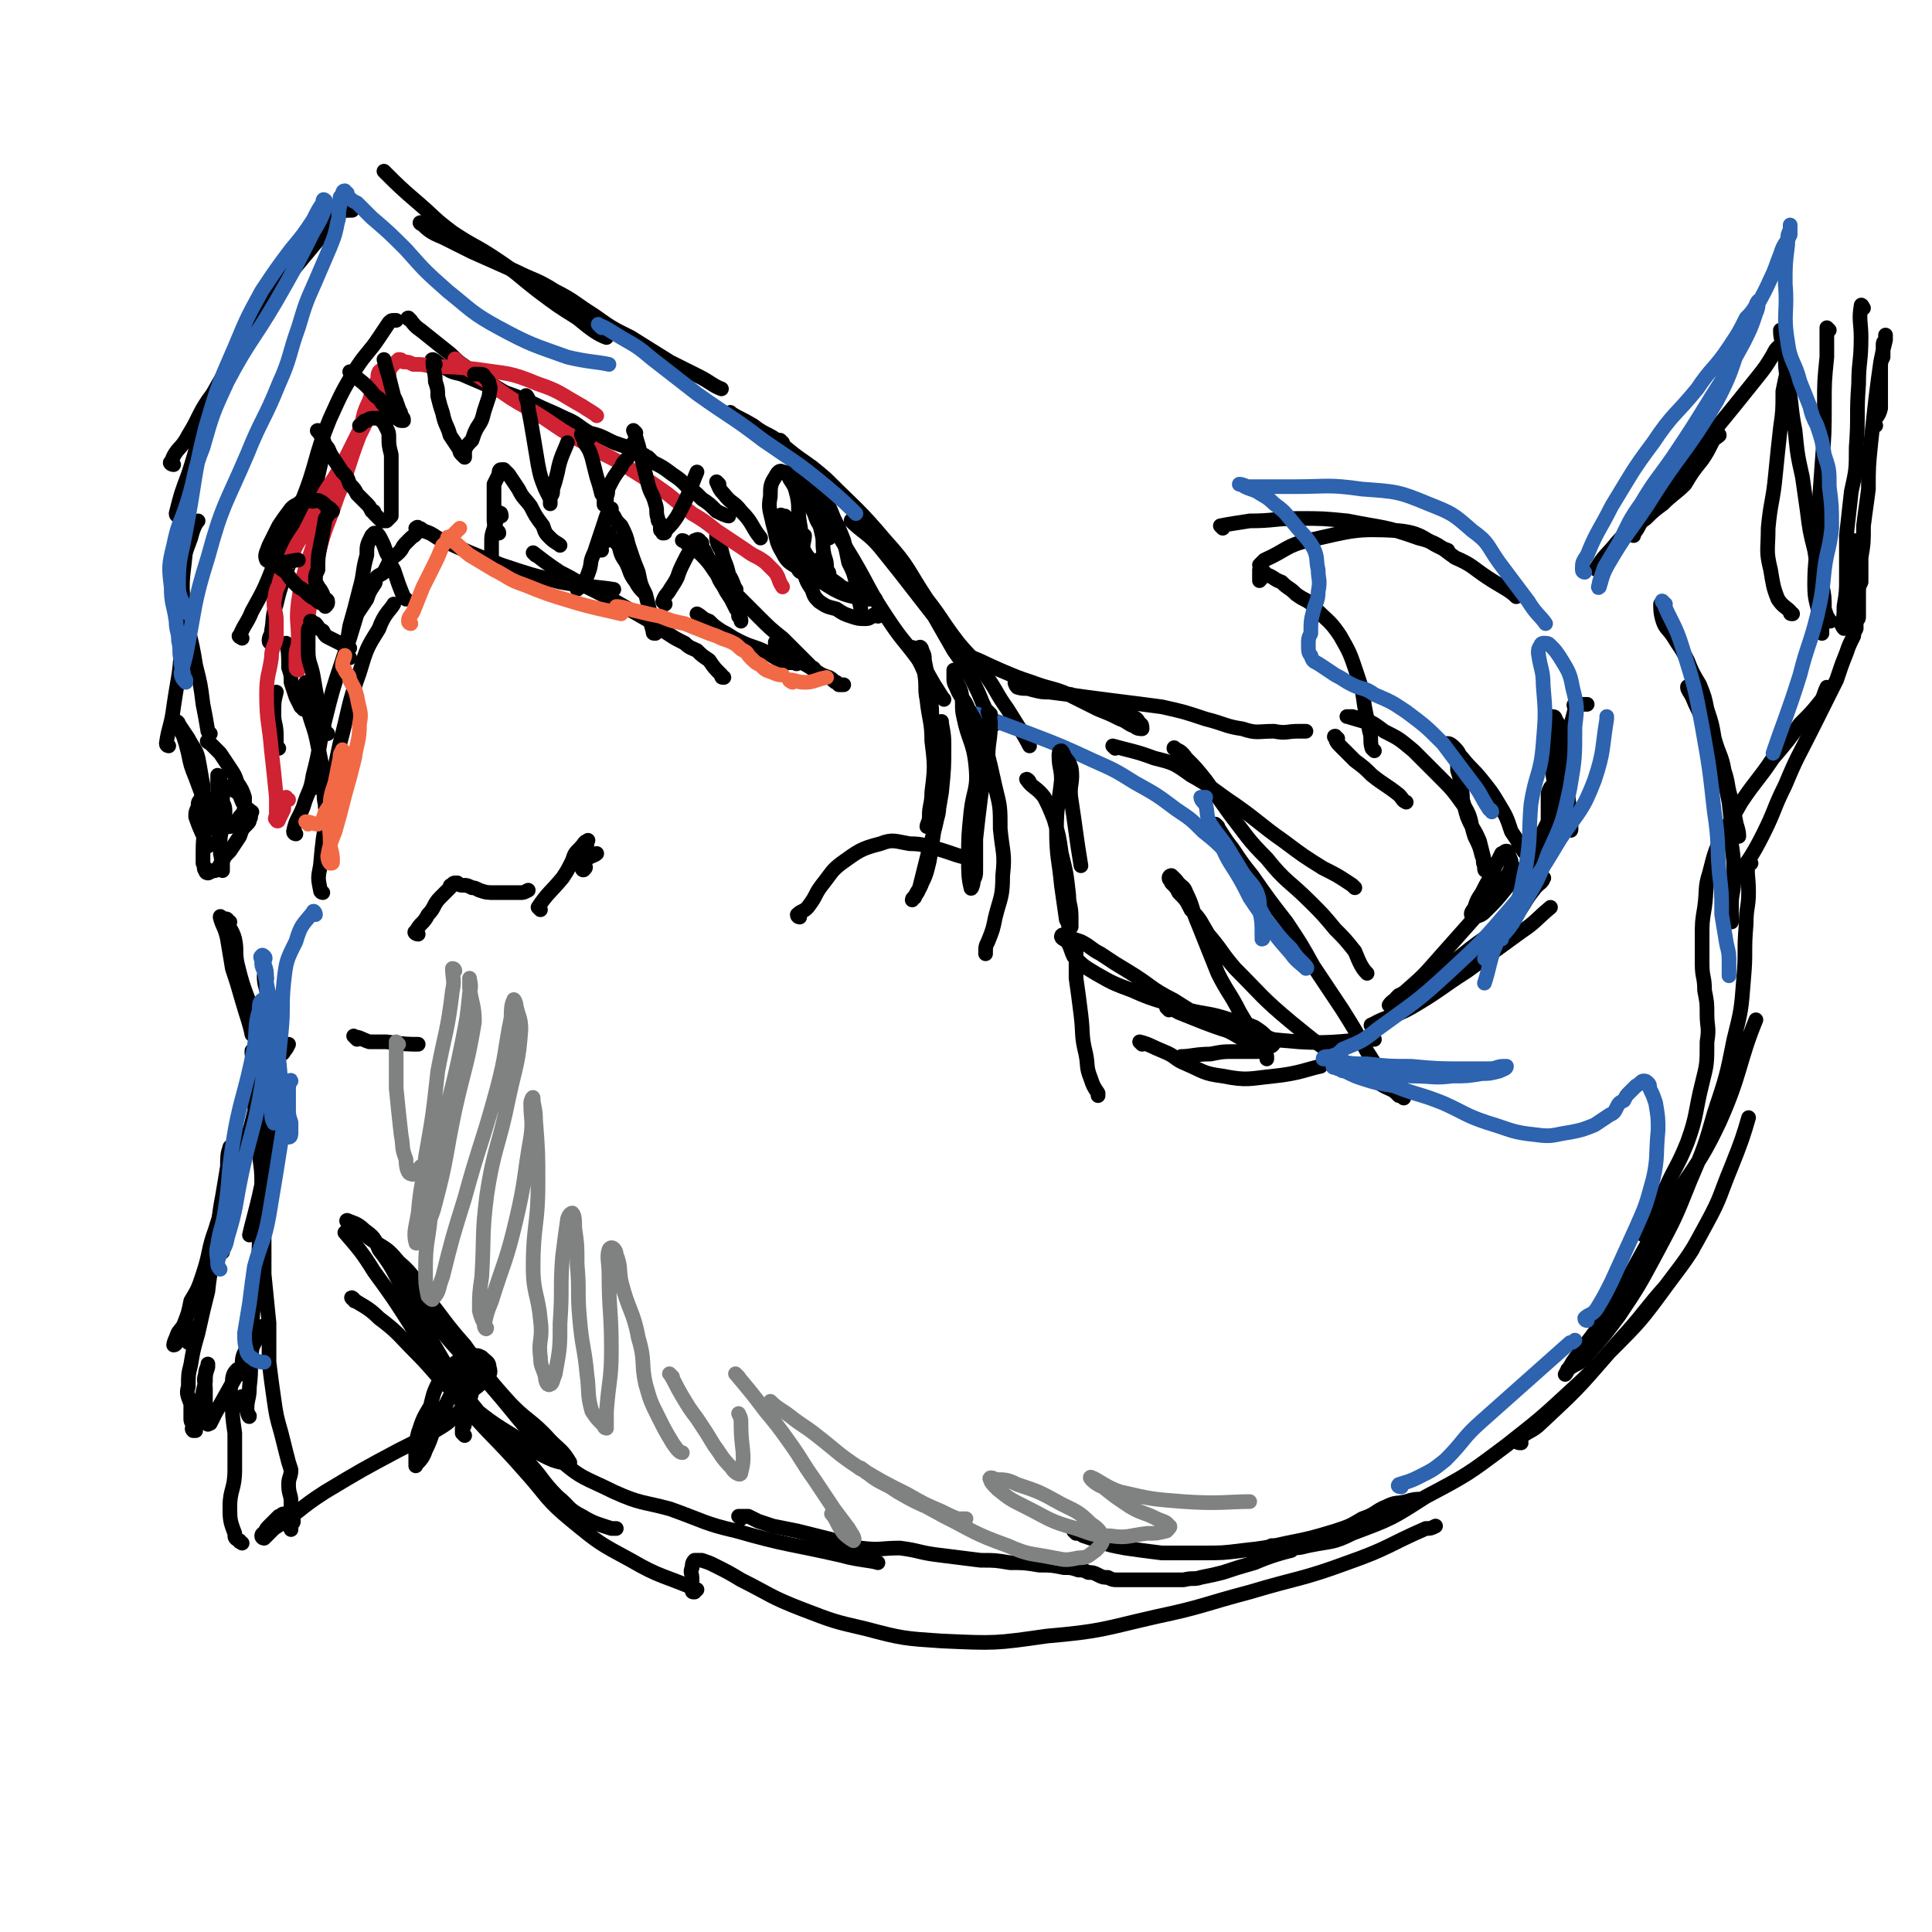 <svg viewBox='0 0 790 790' version='1.1' xmlns='http://www.w3.org/2000/svg' xmlns:xlink='http://www.w3.org/1999/xlink'><g fill='none' stroke='rgb(0,0,0)' stroke-width='6' stroke-linecap='round' stroke-linejoin='round'><path d='M124,290c0,-1 -1,-1 -1,-1 -1,-2 -1,-2 -2,-4 -1,-3 -1,-3 -2,-6 0,-3 0,-3 -1,-6 0,-5 0,-7 -1,-10 '/><path d='M114,306c0,0 -1,0 -1,-1 0,-2 0,-2 0,-4 0,-5 -1,-5 -1,-9 0,-5 0,-5 1,-9 0,0 0,0 0,0 '/><path d='M111,263c0,0 -1,0 -1,-1 0,-2 1,-2 1,-4 1,-5 0,-5 2,-11 2,-9 3,-9 6,-19 4,-11 5,-11 8,-22 3,-10 3,-12 5,-20 '/><path d='M99,261c0,0 -2,-1 -1,-1 2,-5 3,-5 5,-10 5,-9 5,-9 9,-19 6,-12 6,-12 11,-25 7,-17 5,-18 12,-35 5,-11 5,-11 11,-21 4,-6 5,-6 9,-12 2,-3 2,-3 4,-6 1,-1 1,-1 2,-1 0,0 1,0 1,0 '/><path d='M168,131c0,0 -2,-1 -1,-1 2,2 2,3 5,5 5,4 5,4 10,8 4,3 4,4 7,6 10,7 10,7 20,13 6,4 9,5 12,6 '/><path d='M178,148c-1,0 -2,-1 -1,-1 2,1 2,2 6,4 3,2 4,1 8,3 7,3 7,3 14,6 6,2 6,2 13,5 6,3 7,3 13,6 5,2 5,3 10,6 4,1 4,1 8,3 2,1 2,1 5,2 3,1 3,1 6,2 1,1 1,1 3,2 1,0 1,1 2,1 1,1 1,1 2,2 4,2 4,2 8,5 3,2 3,2 6,5 3,2 3,2 6,5 3,2 3,2 6,5 2,1 4,2 5,2 '/><path d='M294,198c0,0 -1,-1 -1,-1 1,2 1,3 3,5 3,4 4,3 7,7 5,5 4,6 8,11 '/><path d='M86,300c0,0 0,0 -1,-1 -1,-6 -1,-6 -2,-11 -1,-8 -1,-8 -3,-16 -2,-13 -3,-12 -5,-25 -1,-11 0,-11 1,-23 0,-1 0,-1 0,-2 '/><path d='M69,305c0,0 -1,0 -1,-1 1,-7 2,-7 3,-15 2,-14 3,-14 3,-28 1,-12 -1,-13 0,-25 1,-8 1,-8 4,-16 1,-4 2,-6 3,-7 '/><path d='M73,211c0,0 -1,0 -1,-1 2,-8 2,-8 5,-16 4,-12 3,-12 8,-24 6,-14 6,-14 13,-28 4,-9 4,-9 9,-18 3,-5 5,-7 7,-9 '/><path d='M71,190c-1,0 -2,-1 -1,-1 2,-6 4,-5 7,-11 5,-8 4,-9 10,-17 8,-14 8,-14 17,-28 8,-12 8,-12 17,-24 5,-6 5,-6 10,-12 2,-3 2,-3 4,-6 2,-2 2,-3 4,-4 2,-1 2,-1 5,-1 0,-1 0,0 0,0 '/><path d='M158,71c0,0 -1,-1 -1,-1 6,6 7,7 14,13 7,6 6,6 14,12 9,6 9,5 18,11 9,6 8,6 17,13 8,6 8,6 16,11 6,5 9,7 12,8 '/><path d='M173,92c0,0 -2,-1 -1,-1 3,3 4,4 9,6 6,3 6,3 12,6 9,4 9,4 18,8 8,4 8,3 16,8 8,4 8,5 16,10 7,5 7,5 15,9 8,5 8,5 16,10 6,3 6,3 12,6 4,2 6,4 9,5 '/><path d='M320,181c0,0 -1,-1 -1,-1 1,1 1,2 3,5 3,4 3,4 5,9 2,4 2,4 4,8 2,4 2,5 3,8 '/><path d='M95,323c-1,-1 -2,-2 -1,-1 1,1 2,1 4,3 1,3 1,3 3,6 1,0 1,0 1,1 1,0 1,0 1,0 -1,2 0,2 -1,3 0,1 0,1 -1,2 -2,2 -2,2 -3,5 -2,3 -2,3 -4,6 -2,2 -2,2 -3,4 -1,1 -1,2 -2,3 0,0 0,0 -1,1 -1,0 0,0 -1,0 -1,1 -1,0 -1,0 -1,0 0,1 -1,1 0,0 -1,0 -1,-1 -1,-1 0,-1 -1,-3 0,-2 0,-2 0,-5 0,-7 1,-7 0,-13 0,-7 0,-7 0,-14 -1,-5 -1,-6 -2,-11 -1,-4 -2,-4 -4,-8 -2,-3 -2,-3 -4,-6 0,-1 -1,-1 -1,-1 0,0 1,1 1,2 1,2 1,2 2,4 1,3 1,3 2,7 1,5 1,5 3,10 4,11 6,15 9,22 '/><path d='M359,252c-1,0 -1,-1 -1,-1 -2,1 -2,2 -4,2 -3,0 -3,0 -6,-1 -3,-1 -3,-1 -6,-3 -4,-1 -4,-1 -7,-3 -2,-2 -2,-2 -3,-5 -2,-3 -2,-3 -3,-6 -1,-4 -1,-4 -1,-8 0,-4 1,-6 1,-8 '/><path d='M333,192c-1,0 -2,-1 -1,-1 0,2 1,2 2,5 2,3 2,3 3,7 2,4 2,4 4,9 2,4 2,4 4,9 1,4 1,4 2,9 2,4 2,4 3,8 1,6 1,6 2,11 '/><path d='M294,220c0,0 -1,-1 -1,-1 0,2 0,3 2,6 1,5 2,5 3,10 2,3 2,5 3,6 '/><path d='M126,280c0,0 -1,-1 -1,-1 -1,2 -1,3 0,7 0,4 1,4 2,8 2,6 2,6 3,11 1,5 1,5 2,10 0,4 0,4 0,7 1,3 0,3 1,7 0,0 0,0 0,1 '/><path d='M129,322c-1,0 -1,-1 -1,-1 '/><path d='M132,365c0,0 -1,0 -1,-1 -1,-5 -1,-5 0,-10 1,-11 1,-11 3,-22 2,-14 2,-14 5,-28 4,-15 3,-15 8,-29 3,-10 3,-10 8,-18 2,-6 5,-8 6,-10 '/><path d='M121,341c0,0 -1,0 -1,-1 1,-5 2,-5 4,-10 2,-7 3,-6 4,-13 3,-11 2,-11 5,-23 3,-12 3,-12 7,-24 3,-9 3,-9 6,-19 2,-3 2,-3 4,-6 1,-3 1,-3 3,-6 1,-1 0,-2 1,-3 1,-1 2,-1 3,-2 1,-2 1,-2 2,-4 2,-3 2,-2 4,-4 2,-2 1,-2 3,-4 1,-1 1,-1 2,-2 1,-1 2,-1 2,-2 1,-1 1,-1 1,-1 0,-1 1,-1 0,-1 0,-1 -1,0 -1,0 0,0 1,0 1,0 1,0 1,0 2,1 3,1 3,1 6,3 13,6 13,6 26,11 12,4 12,4 24,7 11,2 16,2 22,3 '/><path d='M219,227c0,0 -1,-1 -1,-1 4,3 5,4 11,8 4,2 4,2 9,5 6,3 6,3 12,6 7,4 7,4 14,8 5,3 4,3 9,6 3,2 3,2 7,4 2,2 3,2 5,3 2,2 2,2 5,4 2,3 2,3 5,6 0,1 0,1 1,1 '/><path d='M171,382c-1,0 -2,-1 -1,-1 2,-4 3,-3 5,-7 3,-3 2,-4 5,-7 2,-2 2,-2 4,-4 0,-1 0,-1 1,-1 0,-1 1,-1 1,-1 1,0 1,0 1,0 1,1 1,1 3,1 1,0 1,0 3,1 1,0 1,0 3,1 3,1 3,1 7,1 5,0 5,0 10,0 1,0 1,0 3,-1 '/><path d='M221,372c0,0 -1,-1 -1,-1 4,-6 5,-6 10,-12 2,-3 2,-3 4,-7 1,-3 1,-3 3,-5 2,-2 2,-3 3,-3 1,-1 0,0 0,1 0,1 0,1 -1,3 0,3 0,3 0,5 0,1 1,2 0,2 0,1 -1,1 -1,0 0,-1 0,-2 1,-3 2,-2 4,-2 5,-3 '/><path d='M91,376c0,0 -1,-2 -1,-1 1,4 2,4 3,9 1,6 1,6 2,12 2,6 2,6 4,13 2,7 3,9 4,14 '/><path d='M94,377c-1,0 -2,-2 -1,-1 0,3 2,4 3,8 1,5 0,5 1,10 2,8 2,8 5,16 2,5 3,5 6,10 2,4 2,4 4,7 2,1 1,2 3,3 0,1 1,1 1,0 1,-1 1,-1 2,-3 0,0 0,0 0,0 '/><path d='M109,400c0,0 -1,-2 -1,-1 0,4 1,5 2,10 0,6 0,6 0,12 0,12 -1,12 -1,23 0,10 2,10 1,20 -2,21 -6,32 -8,41 '/><path d='M107,422c0,0 -1,-1 -1,-1 0,2 1,3 1,6 0,7 0,7 -1,15 -1,9 -1,9 -3,17 -2,9 -3,9 -5,18 -2,11 -2,11 -4,22 -1,5 -1,5 -2,10 -1,2 -2,2 -2,3 0,0 1,0 1,0 '/><path d='M105,452c0,-1 0,-2 -1,-1 0,2 1,3 0,6 -2,7 -3,6 -6,13 -2,7 -1,8 -4,15 -3,9 -3,8 -6,18 -3,8 -2,9 -5,18 -2,6 -2,6 -5,11 -1,5 -1,5 -3,10 -2,3 -2,2 -3,5 -1,2 -1,3 -1,3 1,0 1,-1 2,-2 1,-1 1,-1 2,-2 1,-1 1,-1 2,-2 1,0 1,-1 1,-1 0,2 -1,3 -1,5 0,1 0,1 0,1 '/><path d='M95,470c0,0 -1,-1 -1,-1 -1,3 -1,4 -1,8 -1,6 -1,6 -2,12 -2,10 -1,10 -3,19 -1,10 -2,10 -3,20 -2,8 -2,8 -4,17 -2,7 -2,7 -3,13 -1,4 -1,4 -1,9 -1,3 0,4 1,7 0,3 0,3 1,5 1,1 2,1 2,1 -1,0 -1,-1 -2,-1 0,-1 0,-1 0,-2 0,0 0,0 -1,-1 0,0 0,0 0,0 0,0 0,1 0,1 0,2 0,2 0,3 0,1 0,1 1,3 0,1 -1,1 0,2 0,0 0,0 1,0 0,-2 0,-2 0,-4 1,-4 1,-3 2,-7 1,-5 1,-5 2,-9 0,-3 0,-3 1,-6 0,-1 0,-2 0,-1 0,1 -1,2 -1,4 -1,3 0,3 0,6 0,3 0,3 0,6 0,2 0,2 0,3 0,2 0,2 0,3 0,1 0,2 1,2 0,1 0,0 1,0 1,-2 1,-2 2,-4 10,-18 15,-26 19,-35 2,-3 -4,4 -7,10 -2,4 0,6 -2,9 0,0 0,-2 -1,-2 -1,1 -2,2 -2,5 -1,3 -1,4 0,8 0,6 0,6 1,13 0,8 0,8 0,15 0,8 -2,8 -2,15 0,5 0,6 2,11 0,2 0,2 2,3 0,1 0,0 1,1 '/><path d='M107,471c0,0 -1,-2 -1,-1 0,5 1,6 1,13 0,11 0,11 -1,22 0,13 -1,13 -2,25 -1,11 -1,11 -1,22 -1,7 0,7 -1,15 0,5 -1,5 -1,9 0,2 1,4 1,3 -1,-1 -2,-6 -3,-8 '/><path d='M104,431c-1,-1 -1,-2 -1,-1 0,1 0,2 1,5 1,6 0,6 1,12 1,11 1,11 2,23 1,12 1,12 1,25 0,13 0,13 0,26 1,10 1,10 2,20 0,8 0,8 0,16 1,8 1,8 2,15 1,7 1,7 3,14 1,4 1,4 2,8 1,4 1,4 2,7 0,3 -1,3 -1,6 0,4 1,4 1,7 0,3 0,3 0,6 0,1 -1,1 -1,3 0,1 0,1 1,2 0,0 0,1 0,0 0,0 0,0 0,-1 0,-1 1,-1 1,-2 0,-1 -1,-1 -1,-2 -1,0 0,-1 -1,-1 -1,0 -1,0 -2,0 -1,0 -1,1 -2,1 -1,1 -1,1 -2,2 -1,1 -1,1 -2,2 -1,1 -1,1 -2,3 -1,0 -1,1 -1,1 0,1 1,1 1,1 2,-2 2,-2 4,-4 11,-7 10,-8 21,-15 15,-9 15,-9 30,-17 8,-4 8,-4 15,-8 5,-3 5,-3 9,-7 3,-3 2,-4 4,-7 3,-4 4,-3 7,-7 2,-2 3,-2 2,-5 0,-2 -1,-2 -3,-4 -2,-1 -2,-1 -5,0 -2,0 -2,0 -4,1 -3,2 -3,2 -5,5 -2,2 -2,2 -4,5 -2,4 -2,5 -3,9 -3,5 -3,5 -5,11 -1,4 -1,4 -1,8 0,2 0,2 0,4 0,1 0,2 0,1 2,-2 3,-3 4,-6 3,-6 2,-6 5,-12 4,-8 4,-8 8,-16 2,-4 2,-4 4,-8 1,-1 1,-2 1,-2 1,2 0,3 0,6 1,4 1,4 1,8 -1,4 -1,4 -2,8 0,2 0,2 -1,4 0,2 0,2 -1,3 0,1 0,1 0,2 1,1 1,1 1,1 '/><path d='M145,532c0,-1 -2,-2 -1,-1 4,3 6,3 11,8 8,6 8,7 15,14 9,9 8,10 18,18 12,10 12,10 25,18 6,4 6,5 13,8 3,1 3,1 6,1 0,0 1,0 1,0 -3,-5 -4,-5 -8,-9 -8,-9 -10,-8 -18,-17 -9,-10 -9,-11 -17,-22 -8,-9 -8,-10 -16,-20 -5,-7 -4,-8 -11,-14 -5,-6 -5,-5 -11,-9 -4,-3 -4,-3 -8,-5 -1,-1 -3,-3 -2,-3 2,1 4,1 7,4 4,3 4,3 6,8 7,9 6,10 12,20 7,13 7,13 14,25 7,12 7,12 16,23 8,10 9,9 18,18 7,7 6,8 13,15 5,4 4,5 10,8 5,3 6,3 12,5 1,0 1,0 2,0 '/><path d='M142,505c0,0 -1,-1 -1,-1 6,7 7,8 12,16 8,11 8,11 15,22 9,15 8,16 19,29 13,16 14,15 28,31 9,10 8,11 19,20 11,9 11,9 24,16 12,7 13,6 27,12 0,0 0,0 0,0 '/><path d='M165,519c-1,0 -2,-2 -1,-1 0,1 0,2 1,5 6,9 6,9 13,18 11,14 12,13 23,26 13,15 12,16 27,29 10,9 11,8 23,14 11,5 12,4 23,7 14,5 14,6 27,9 21,6 21,5 43,10 7,2 12,2 15,3 '/><path d='M329,202c0,0 -2,-1 -1,-1 4,5 6,5 10,11 6,8 6,9 11,17 7,12 6,12 14,24 6,9 6,8 12,16 4,5 4,6 7,11 2,3 3,5 4,6 '/><path d='M300,170c-1,-1 -2,-2 -1,-1 3,2 4,2 9,5 5,4 6,3 11,7 9,8 10,7 19,15 12,12 13,12 24,25 10,11 9,12 17,24 7,9 6,9 13,18 5,6 6,6 11,13 5,7 4,7 9,14 5,8 7,11 9,15 '/><path d='M349,214c0,0 -1,-2 -1,-1 5,5 7,5 12,11 4,5 4,5 8,10 7,9 7,9 14,18 4,7 4,7 8,14 5,7 5,7 9,15 2,4 2,5 4,9 2,3 3,5 4,6 '/><path d='M286,252c0,0 -1,-1 -1,-1 2,1 2,2 5,3 2,2 2,2 5,4 4,2 3,2 7,4 6,3 6,2 12,5 3,2 3,2 7,4 2,0 2,0 4,0 1,1 1,0 1,0 1,0 0,-1 0,-1 -1,-1 -1,-1 -2,-2 -1,-1 -1,-1 -3,-3 -1,-1 -1,-1 -2,-2 -1,0 -1,0 -1,0 -1,0 -1,-1 -1,0 0,0 1,0 1,1 1,1 1,1 2,2 1,1 1,0 2,1 2,2 2,2 4,3 4,2 4,2 7,4 3,2 3,2 6,3 2,1 2,2 3,2 1,1 1,1 1,1 1,0 1,0 2,0 '/><path d='M333,274c0,0 0,-1 -1,-1 -6,-6 -6,-6 -12,-12 -5,-4 -5,-4 -10,-9 -7,-7 -7,-7 -14,-14 -5,-5 -4,-6 -9,-11 -2,-2 -3,-2 -5,-4 -2,-1 -2,-2 -3,-2 '/><path d='M396,269c0,0 -1,-1 -1,-1 6,2 7,3 14,6 7,3 7,3 13,5 8,3 8,2 15,5 6,3 6,3 12,6 5,2 5,2 9,4 3,1 3,2 6,3 1,1 2,1 3,1 0,-1 0,-2 -1,-2 -1,-2 -1,-2 -3,-3 -4,-1 -4,-2 -7,-3 -5,-2 -5,-2 -10,-3 -4,-1 -4,-1 -8,-3 -6,-1 -6,-1 -12,-3 -4,-1 -4,-1 -8,-2 -1,0 -3,-1 -3,0 0,0 0,1 1,2 3,1 3,0 6,1 4,1 4,1 7,1 8,1 8,1 15,2 15,2 16,2 31,4 9,2 9,2 18,5 8,2 8,3 15,4 6,2 6,1 13,1 5,1 5,0 10,0 2,0 3,0 3,0 '/><path d='M547,302c-1,0 -2,-1 -1,-1 0,2 1,3 2,4 3,3 3,3 6,6 4,3 4,3 7,6 5,4 6,4 11,8 2,2 1,2 3,3 '/><path d='M456,306c0,0 -1,-1 -1,-1 7,2 9,2 17,5 8,2 8,2 15,7 9,5 9,6 18,12 10,7 10,8 20,15 8,6 8,6 16,11 6,3 6,3 12,7 0,0 0,0 1,1 '/><path d='M481,307c0,0 -1,-2 -1,-1 2,1 3,1 5,4 4,4 4,4 8,9 5,7 5,7 10,14 7,9 7,10 15,18 8,10 9,9 18,18 5,5 5,5 10,11 4,4 4,4 8,9 2,5 3,7 5,9 '/><path d='M498,338c0,0 -1,-1 -1,-1 3,4 3,5 7,10 4,6 4,6 8,11 7,10 7,10 14,19 6,9 6,9 11,18 6,9 6,9 12,18 5,8 5,8 10,17 4,6 4,7 8,13 2,2 4,4 5,5 '/><path d='M574,449c0,-1 0,-1 -1,-1 -4,-3 -4,-2 -9,-5 -7,-3 -7,-3 -13,-8 -12,-8 -12,-8 -23,-17 -12,-10 -12,-11 -23,-22 -6,-7 -5,-7 -11,-14 -3,-5 -3,-6 -7,-10 -2,-4 -2,-4 -5,-7 -1,-2 -1,-2 -3,-4 0,-1 -1,-1 -1,-2 0,-1 1,-1 1,-1 1,1 1,1 2,2 2,3 3,2 4,5 3,6 2,6 5,13 4,10 4,10 8,20 4,8 5,8 9,16 3,5 3,5 6,10 2,4 2,4 5,8 0,0 0,0 0,1 '/><path d='M517,425c0,-1 -1,-2 -1,-1 -2,0 -3,2 -5,1 -4,0 -4,-1 -8,-3 -12,-6 -12,-6 -23,-13 -10,-5 -9,-6 -19,-12 -5,-3 -5,-3 -11,-7 -4,-2 -4,-3 -8,-5 -3,-1 -3,-1 -6,-2 -1,-1 -2,-1 -2,0 0,1 2,1 3,3 1,2 1,3 2,5 4,4 4,4 9,7 7,4 7,4 15,7 11,5 12,4 23,8 8,2 8,1 17,4 5,1 5,1 10,3 3,2 3,2 5,4 2,1 3,1 3,2 0,1 -1,2 -2,2 -2,1 -2,2 -5,2 -5,0 -5,0 -9,0 -5,0 -5,0 -10,1 -6,0 -8,1 -12,1 '/><path d='M441,386c0,0 -1,-1 -1,-1 0,6 0,7 0,15 1,7 1,7 2,15 1,8 0,8 2,16 1,5 0,5 2,10 1,3 1,3 3,6 0,0 0,0 0,1 '/><path d='M146,425c-1,-1 -2,-2 -1,-1 2,0 3,1 6,2 4,0 4,0 7,0 7,1 10,1 13,1 '/><path d='M327,375c0,0 -1,0 -1,-1 2,-2 3,-1 5,-4 3,-4 2,-4 5,-8 4,-5 4,-6 8,-9 7,-5 8,-6 16,-8 5,-2 6,-1 12,0 6,0 6,1 11,2 7,2 8,3 14,4 '/><path d='M303,621c0,0 -1,-1 -1,-1 1,0 2,0 4,0 2,1 2,1 4,2 3,1 3,1 6,2 5,1 5,1 10,2 8,2 8,2 16,4 5,2 5,2 10,3 8,1 8,0 16,0 8,1 8,2 17,3 8,1 8,1 16,2 6,0 6,0 12,1 6,0 6,0 12,1 5,0 5,0 10,1 3,0 3,0 6,1 2,0 2,0 4,1 2,0 2,0 4,1 2,1 2,1 4,1 2,1 2,1 4,1 3,0 3,0 5,0 3,0 3,0 6,0 4,0 4,0 8,0 4,0 4,0 8,0 4,-1 4,0 7,-1 5,-1 5,-1 9,-2 6,-2 6,-2 13,-4 7,-3 11,-4 15,-5 '/><path d='M440,627c0,0 -1,-1 -1,-1 1,0 2,1 4,2 3,1 3,1 6,2 5,2 6,2 11,3 7,1 7,1 15,2 8,0 8,0 17,0 8,0 8,0 16,-1 9,-1 9,-1 18,-3 10,-2 10,-2 20,-5 6,-2 6,-2 11,-5 6,-2 5,-3 10,-5 4,-2 4,-1 8,-2 3,-1 4,-1 6,-1 '/><path d='M284,651c-1,0 -1,0 -1,-1 -1,-2 0,-2 0,-4 0,-3 -1,-3 0,-5 0,-1 0,-2 1,-3 1,0 2,0 3,0 3,1 3,1 5,2 6,3 6,3 11,6 12,6 12,7 25,12 13,5 13,5 26,8 15,4 16,4 31,5 22,1 22,1 43,-2 23,-2 23,-3 45,-8 19,-4 19,-5 38,-10 20,-6 21,-5 40,-12 17,-6 16,-7 32,-14 2,0 2,0 4,-1 '/><path d='M521,633c0,0 -1,-1 -1,-1 2,0 3,1 6,1 5,0 5,0 9,-1 10,-2 10,-1 18,-5 16,-6 16,-6 30,-15 17,-9 17,-9 33,-21 14,-11 14,-11 27,-23 12,-11 11,-11 22,-23 8,-9 8,-10 16,-19 6,-8 7,-9 11,-15 '/><path d='M622,590c-1,0 -2,0 -1,-1 3,-4 5,-3 9,-7 15,-14 15,-14 28,-29 13,-13 13,-13 24,-28 9,-12 9,-12 16,-25 6,-11 5,-11 10,-23 4,-10 5,-13 7,-20 '/><path d='M467,427c0,0 -1,-1 -1,-1 4,1 5,2 10,4 5,2 4,3 9,5 7,3 7,4 15,5 10,2 11,1 21,0 10,-1 14,-3 19,-4 '/><path d='M478,413c0,0 -1,-1 -1,-1 2,0 3,1 5,2 5,2 5,2 10,4 8,3 8,3 16,5 11,2 11,2 23,3 15,1 21,-1 31,-1 '/><path d='M562,420c-1,0 -2,-1 -1,-1 7,-4 9,-3 16,-7 12,-7 12,-8 23,-15 11,-8 11,-8 22,-16 6,-4 6,-5 12,-10 0,0 0,0 0,0 '/><path d='M584,403c-1,0 -1,-1 -1,-1 -2,1 -2,1 -4,2 -2,1 -2,1 -4,2 -2,1 -3,1 -4,2 0,0 1,-1 1,-1 4,-2 5,-2 8,-4 11,-7 11,-7 21,-15 9,-7 10,-6 19,-14 4,-5 3,-5 7,-10 2,-3 4,-3 4,-5 1,0 -1,0 -2,1 '/><path d='M569,412c0,0 -1,-1 -1,-1 2,-3 4,-2 6,-5 8,-7 8,-7 15,-15 8,-9 8,-9 16,-18 5,-6 5,-6 9,-12 2,-3 3,-3 4,-7 0,-2 0,-2 -1,-4 0,-1 0,-2 -1,-2 -1,0 -1,1 -2,1 -1,2 -1,2 -2,4 -1,2 -1,2 -2,5 -2,3 -2,3 -4,7 -2,3 -2,3 -3,6 -1,2 -2,2 -1,4 0,0 1,1 1,0 3,-1 3,-1 5,-3 4,-4 4,-4 8,-9 5,-6 5,-5 10,-12 4,-5 4,-5 7,-11 2,-3 2,-3 2,-7 1,-3 1,-3 1,-6 -1,-2 -1,-2 -1,-3 0,-1 0,-1 0,-2 0,0 0,-1 0,-1 -1,1 -1,1 -1,1 -1,2 -1,2 -1,3 0,2 0,3 0,5 0,3 0,3 0,6 -1,2 -1,2 -2,4 -1,2 -1,2 -1,4 -1,3 -2,2 -3,5 -1,2 0,2 -1,3 -1,2 -1,2 -1,3 -1,1 -1,2 -1,1 0,-1 1,-2 2,-5 2,-3 2,-3 4,-7 3,-7 3,-7 5,-14 1,-7 1,-7 0,-13 0,-5 0,-5 -1,-9 0,-3 0,-3 0,-5 0,-3 0,-3 0,-6 1,-2 0,-2 1,-4 0,0 0,0 0,0 1,0 1,1 1,1 1,2 1,1 1,3 1,2 0,2 0,4 1,3 1,3 1,5 0,2 0,2 0,3 2,15 4,25 4,30 1,3 0,-7 -1,-15 0,-3 0,-3 0,-6 0,-5 0,-5 0,-11 0,-5 1,-5 1,-10 1,-3 1,-3 2,-7 0,-1 -1,-2 0,-2 0,-1 1,0 2,0 2,0 2,0 3,0 '/><path d='M680,248c0,0 -1,-1 -1,-1 0,2 0,4 1,7 1,3 2,3 4,6 3,5 3,4 6,10 2,5 2,5 5,10 2,5 2,5 3,10 2,6 2,6 3,12 2,7 3,7 4,13 2,6 1,6 3,12 1,5 1,5 2,10 1,3 1,4 1,5 '/><path d='M691,282c0,0 -1,-2 -1,-1 0,1 1,2 2,4 2,5 2,4 4,9 3,7 3,7 6,14 3,10 3,10 5,20 1,9 1,9 1,17 1,7 1,7 1,14 0,6 -1,6 -1,11 0,3 0,3 0,6 0,1 0,1 0,1 '/><path d='M630,349c0,0 0,-1 -1,-1 -2,0 -2,2 -4,1 -2,0 -2,-1 -3,-3 -2,-3 -2,-3 -4,-6 -2,-6 -2,-6 -5,-11 -3,-5 -3,-5 -7,-10 -4,-5 -4,-4 -8,-9 -2,-2 -1,-2 -3,-4 -1,-1 -2,-2 -3,-2 0,0 1,1 1,2 1,2 1,2 2,4 1,2 1,2 1,5 1,3 1,3 1,6 1,3 1,3 1,6 1,3 1,4 2,7 2,5 3,5 5,10 1,4 1,4 2,8 1,2 2,2 3,4 0,1 -1,1 -2,0 -1,0 -1,0 -1,-2 -1,-2 0,-2 -1,-4 -1,-4 -1,-4 -3,-8 -2,-6 -1,-7 -4,-12 -5,-7 -5,-7 -11,-13 -5,-5 -5,-5 -10,-10 -6,-5 -6,-5 -12,-8 -4,-3 -4,-3 -8,-5 -2,-1 -2,0 -5,-1 -1,0 -3,0 -2,0 3,1 7,2 10,3 '/><path d='M562,307c0,0 -1,-1 -1,-1 -1,-3 0,-4 -1,-7 -1,-5 -1,-5 -2,-10 -1,-7 -1,-7 -3,-13 -3,-9 -3,-9 -7,-16 -4,-6 -5,-6 -10,-11 -3,-4 -4,-3 -8,-6 -3,-3 -3,-2 -6,-5 -3,-1 -3,-2 -6,-3 -1,-1 -1,-1 -2,-2 -1,0 -1,0 -1,0 0,1 0,1 0,2 0,1 0,1 0,2 0,0 0,1 0,0 1,0 1,-1 1,-2 0,-1 0,-1 0,-2 0,0 0,-1 0,-1 0,-1 -1,-1 -1,-1 1,-1 1,-1 2,-2 9,-4 9,-6 18,-8 18,-4 19,-5 37,-4 11,1 11,5 20,8 '/><path d='M500,216c0,0 -1,-1 -1,-1 5,-1 6,-1 12,-2 10,0 10,-1 20,-1 10,0 10,0 20,1 15,3 15,2 29,7 8,2 8,3 15,8 7,3 7,4 13,8 6,4 9,5 12,8 '/><path d='M654,233c-1,0 -2,0 -1,-1 3,-5 4,-5 8,-10 9,-10 9,-10 19,-20 6,-8 7,-8 13,-15 4,-3 4,-3 7,-7 1,-1 1,-1 2,-2 0,0 1,-1 1,0 -1,1 -2,1 -3,3 -2,4 -2,4 -4,7 -4,5 -4,5 -7,10 -4,4 -5,4 -9,8 -4,3 -4,3 -7,6 -3,2 -2,2 -4,5 -1,1 -1,2 -1,2 0,-1 1,-2 2,-4 4,-6 4,-6 9,-11 11,-14 11,-14 22,-28 9,-11 9,-11 17,-21 4,-5 4,-5 7,-10 1,-2 1,-2 2,-3 '/><path d='M732,147c0,0 -1,-1 -1,-1 0,2 0,2 0,5 -1,4 -1,4 -2,9 0,8 0,8 -1,15 -1,9 -1,9 -2,19 -1,11 -2,11 -3,22 0,9 -1,9 1,17 1,6 1,7 3,12 2,3 3,3 5,5 0,1 0,1 1,1 '/><path d='M729,136c0,0 -1,-1 -1,-1 0,4 1,5 2,9 0,6 0,6 1,13 2,9 1,9 3,19 1,10 1,10 3,19 1,7 1,7 2,14 1,8 1,8 3,16 1,7 2,7 3,14 1,5 1,5 1,10 1,3 1,3 2,5 0,0 1,0 0,0 0,-1 -1,-2 -2,-3 '/><path d='M748,135c0,0 -1,-1 -1,-1 0,2 0,3 0,5 0,4 0,4 0,7 -1,10 -1,10 -1,19 0,12 0,12 -1,25 -1,14 -1,14 -2,28 0,11 -1,11 -1,21 0,7 1,7 2,13 0,3 0,3 0,5 1,1 1,2 1,2 0,0 0,-1 0,-2 '/><path d='M762,126c0,0 -1,-2 -1,-1 -1,6 0,7 0,13 0,10 -1,10 -1,19 -1,13 0,13 -1,26 0,9 0,9 -2,18 -1,9 -1,9 -2,18 0,9 0,9 0,17 0,6 0,6 -1,12 0,4 0,4 -1,7 0,1 1,2 1,2 1,-2 2,-3 2,-6 2,-13 1,-13 2,-26 0,-2 0,-2 0,-4 '/><path d='M767,174c0,0 -1,0 -1,-1 1,-3 2,-2 3,-6 0,-5 0,-5 0,-10 0,-3 0,-3 0,-6 0,-3 0,-3 1,-5 0,-2 0,-2 0,-5 0,-1 0,-1 1,-2 0,-1 0,-1 0,-2 0,0 0,0 0,0 0,0 0,1 0,2 -1,4 -1,4 -2,9 -1,7 -1,7 -2,15 -1,9 -1,9 -2,18 -1,10 -1,10 -1,19 -1,8 -1,7 -2,15 0,7 0,7 -1,13 0,5 0,5 0,10 -1,2 -1,2 -1,5 0,2 0,2 0,4 0,2 0,2 0,3 0,1 0,1 0,2 0,1 0,1 -1,2 0,1 0,2 0,3 -1,2 -1,2 -1,3 -2,4 -2,4 -3,7 -2,5 -2,5 -4,11 -5,10 -5,10 -10,20 -6,12 -6,11 -11,23 -5,10 -4,10 -9,20 -5,10 -7,12 -12,19 '/><path d='M748,282c0,0 0,-1 -1,-1 -1,2 -1,3 -2,5 -4,5 -4,5 -9,10 -5,7 -5,7 -11,14 -6,9 -7,9 -13,18 -4,7 -4,7 -8,14 -3,7 -3,7 -5,15 -2,6 -1,7 -2,14 -1,6 -1,6 -1,12 0,6 0,6 0,11 0,6 1,5 1,11 1,5 1,5 1,10 0,5 1,5 0,11 0,9 0,9 -2,17 -3,12 -2,13 -6,24 -4,10 -5,10 -9,19 -5,9 -6,14 -9,19 '/><path d='M716,353c-1,0 -1,-2 -1,-1 -1,5 0,6 0,13 0,6 -1,6 -1,13 -1,11 0,11 -1,22 -1,13 -1,13 -4,25 -3,15 -3,15 -8,30 -4,14 -4,14 -10,28 -6,15 -6,15 -14,30 -7,13 -7,13 -15,25 -6,8 -6,8 -13,16 -3,4 -4,3 -8,6 0,1 -1,2 -1,2 1,-2 2,-3 3,-5 7,-10 8,-10 15,-21 12,-20 11,-20 23,-40 11,-19 13,-18 22,-37 9,-20 8,-25 15,-42 '/></g>
<g fill='none' stroke='rgb(45,99,175)' stroke-width='6' stroke-linecap='round' stroke-linejoin='round'><path d='M77,251c0,-1 0,-1 -1,-1 -2,-6 -3,-6 -3,-11 0,-11 1,-11 3,-22 4,-21 3,-22 8,-42 5,-17 5,-17 12,-33 5,-12 5,-12 11,-23 6,-9 6,-9 12,-17 5,-6 5,-6 9,-12 2,-4 2,-4 4,-7 0,-1 0,-2 1,-1 0,1 0,1 0,3 -2,5 -2,5 -5,10 -7,14 -7,14 -15,28 -10,17 -11,16 -20,33 -6,13 -6,13 -10,27 -4,10 -3,11 -6,21 -3,10 -4,9 -6,19 -2,8 -2,9 -1,17 0,7 1,7 2,14 0,4 1,4 1,8 1,4 0,4 1,8 0,2 0,2 1,5 0,1 0,1 1,3 0,0 0,1 0,1 -1,-1 -2,-2 -2,-4 1,-3 1,-3 2,-7 4,-20 3,-21 9,-40 6,-22 7,-21 16,-42 6,-15 7,-14 13,-29 5,-11 4,-12 8,-23 3,-10 3,-10 7,-19 3,-7 3,-7 6,-14 2,-5 2,-5 3,-10 1,-3 0,-3 1,-7 0,-1 0,-2 0,-3 0,-1 1,-1 1,-1 0,-1 0,-2 1,-2 0,0 0,1 1,1 0,1 0,1 1,2 1,1 1,1 3,2 3,3 3,3 6,6 7,6 7,6 14,13 8,9 8,9 17,17 10,8 10,9 21,15 13,7 14,7 28,12 8,2 13,2 17,3 '/><path d='M246,134c-1,-1 -2,-2 -1,-1 3,1 4,2 9,5 7,4 7,4 13,9 9,7 9,7 18,14 14,10 14,9 27,19 13,9 14,9 26,19 6,5 9,8 12,11 '/><path d='M129,374c0,-1 -1,-2 -1,-1 -4,5 -5,5 -7,12 -4,8 -4,8 -5,17 -1,10 0,10 -1,20 -1,10 -1,10 -2,19 0,5 0,5 0,10 0,3 0,3 0,6 -1,1 -1,3 -1,2 -1,-1 -1,-3 -1,-6 0,-4 0,-4 0,-9 0,-6 1,-6 0,-12 0,-6 0,-6 -1,-12 -1,-5 -1,-5 -2,-9 0,-1 -1,-2 -1,-2 -1,1 -1,2 -1,4 -2,7 -1,8 -2,15 -4,21 -6,21 -9,41 -2,13 -1,13 -3,26 -1,7 -2,7 -3,14 -1,4 0,4 0,8 0,1 1,2 1,2 0,0 -1,-1 -1,-3 1,-5 3,-4 4,-10 4,-13 3,-13 6,-27 4,-18 5,-17 8,-35 2,-14 1,-15 2,-29 0,-7 0,-7 0,-15 0,-3 0,-3 -1,-6 0,-2 1,-2 0,-3 0,0 -1,-1 -1,0 -1,0 0,1 0,2 0,2 0,2 1,4 1,5 1,5 2,10 2,13 2,13 4,26 1,11 1,11 2,21 1,4 1,4 2,8 0,2 0,2 0,3 1,0 1,-1 1,-2 0,-1 0,-2 0,-4 -1,-3 -1,-3 -1,-6 0,-4 0,-4 0,-8 0,-2 1,-3 1,-3 0,-1 -1,1 -2,2 -1,8 0,8 -1,16 -3,19 -3,19 -6,37 -2,11 -3,10 -6,21 -1,7 -1,7 -2,15 -1,6 -1,6 -2,12 0,4 0,4 1,8 1,2 2,2 3,3 2,1 3,1 4,1 '/><path d='M400,296c-1,0 -1,0 -1,-1 -1,-2 -3,-3 -2,-3 2,-1 4,1 8,2 8,3 8,3 16,6 13,5 13,5 26,11 9,4 9,4 17,9 9,5 9,5 17,11 6,4 6,4 11,9 5,4 5,4 10,9 4,5 4,5 7,9 3,4 3,3 5,7 1,3 1,3 1,7 1,5 1,5 1,11 1,1 0,1 0,1 '/><path d='M500,346c0,0 -2,-2 -1,-1 2,4 2,5 6,11 3,5 3,5 6,11 4,6 4,6 9,12 4,5 4,5 8,9 2,3 2,3 5,6 1,1 2,2 1,2 -2,-2 -4,-3 -6,-6 -7,-8 -7,-8 -12,-17 -6,-11 -5,-12 -12,-23 -4,-7 -5,-7 -9,-13 -2,-4 -1,-4 -2,-8 -1,-1 -2,-2 -2,-3 0,0 1,0 2,0 '/><path d='M573,608c0,0 -2,0 -1,-1 3,-1 4,-1 8,-3 6,-3 6,-3 11,-7 8,-8 7,-9 15,-16 18,-16 18,-16 36,-32 1,0 1,0 2,-1 '/><path d='M649,540c0,0 -1,0 -1,-1 2,-2 3,-1 5,-4 3,-5 3,-5 6,-11 5,-11 5,-11 10,-22 4,-9 4,-9 7,-20 2,-9 1,-10 2,-20 0,-5 0,-5 -1,-11 -1,-3 -1,-3 -2,-5 -1,-2 0,-2 -1,-3 -1,-1 -1,-1 -2,-1 -1,0 -1,1 -3,2 -1,1 -1,1 -3,3 -1,1 -1,1 -2,3 -2,1 -2,1 -3,3 -1,2 -1,2 -3,3 -3,2 -3,2 -6,4 -5,2 -5,2 -10,3 -7,1 -7,2 -14,1 -10,-1 -10,-2 -20,-5 -9,-3 -9,-4 -18,-8 -10,-4 -10,-3 -20,-7 -6,-1 -7,-1 -13,-3 -3,-1 -3,-1 -7,-3 -1,0 -1,-1 -3,-1 -1,-1 -2,0 -2,-1 0,0 1,0 2,0 1,1 1,2 3,2 4,1 4,0 8,0 10,1 10,1 19,2 9,0 9,1 17,0 6,0 6,0 12,-1 3,0 3,0 7,-1 2,-1 3,-1 3,-2 0,0 -1,0 -1,0 -3,0 -3,1 -6,1 -5,0 -5,0 -10,0 -11,0 -11,0 -22,-1 -9,0 -9,0 -18,-1 -6,0 -6,0 -11,-1 -3,0 -3,0 -6,-1 -1,0 -1,0 -1,0 0,-1 1,-1 3,-1 3,-1 3,-1 5,-3 7,-3 8,-3 14,-8 15,-11 16,-11 29,-23 14,-13 14,-13 26,-27 11,-13 11,-13 20,-28 8,-12 9,-11 14,-24 4,-12 3,-13 5,-25 0,-1 0,-1 0,-1 '/><path d='M614,384c0,0 0,-1 -1,-1 -1,2 -1,3 -2,5 -2,2 -4,4 -4,4 0,0 2,-2 3,-4 5,-7 6,-6 10,-13 7,-13 8,-12 13,-26 6,-13 6,-13 9,-27 2,-12 2,-12 2,-25 1,-8 1,-8 -1,-16 -1,-6 -2,-7 -5,-12 -2,-3 -2,-3 -4,-5 -1,-1 -1,-1 -3,-1 0,0 -1,0 -1,1 -1,1 -1,2 -1,3 1,7 2,7 2,13 1,12 1,12 0,24 -1,13 -3,12 -5,25 -1,12 0,13 -2,25 -2,8 -1,8 -4,16 -3,8 -5,7 -8,15 -3,8 -3,11 -5,17 '/><path d='M681,247c-1,0 -2,-2 -1,-1 3,8 5,9 8,19 5,16 5,16 8,32 3,17 3,17 5,35 2,13 1,13 2,25 1,8 1,8 1,17 1,6 1,6 2,12 1,4 1,4 1,8 0,2 0,3 0,5 '/><path d='M610,332c0,-1 -1,-1 -1,-1 -4,-6 -3,-6 -7,-11 -6,-8 -6,-8 -12,-16 -7,-7 -7,-7 -15,-13 -6,-4 -6,-4 -13,-7 -4,-3 -5,-2 -9,-4 -4,-2 -3,-2 -7,-4 -3,-2 -3,-2 -6,-4 -3,-2 -3,-1 -4,-4 -1,-1 -1,-2 -1,-4 0,-3 0,-3 1,-5 0,-5 0,-5 1,-9 1,-4 2,-4 2,-8 1,-5 0,-5 0,-9 -1,-4 0,-5 -2,-9 -3,-5 -4,-5 -8,-10 -4,-5 -4,-5 -8,-8 -3,-3 -4,-3 -7,-5 -2,-1 -3,-1 -5,-2 -1,-1 -3,-1 -2,-1 0,0 1,0 3,1 3,0 3,0 5,0 7,0 7,0 14,0 14,0 14,-1 28,1 14,1 15,1 27,6 10,4 10,4 18,11 7,5 6,6 11,13 6,8 6,8 12,16 3,5 5,6 7,9 '/><path d='M648,234c0,0 -1,0 -1,-1 0,-3 0,-3 2,-6 4,-10 5,-10 10,-20 8,-13 8,-14 17,-26 8,-12 9,-11 18,-22 6,-9 7,-8 13,-17 4,-6 4,-6 7,-12 2,-2 2,-2 4,-5 0,-1 1,-2 1,-2 0,1 0,3 -1,5 -2,6 -2,6 -5,12 -6,11 -6,11 -13,22 -8,13 -8,13 -16,25 -7,10 -7,9 -13,19 -5,7 -5,8 -9,16 -3,5 -3,5 -6,10 -1,3 -1,3 -2,6 0,1 -1,3 0,2 1,-3 1,-5 4,-10 7,-12 8,-12 16,-24 13,-21 15,-20 28,-42 8,-15 6,-16 13,-32 4,-9 5,-9 9,-18 2,-4 2,-5 4,-10 1,-3 1,-3 3,-6 0,-2 0,-2 1,-4 0,-1 0,-2 0,-2 0,1 0,2 0,4 -1,2 -1,2 -1,4 -1,8 -1,8 -1,16 1,12 -1,12 1,24 1,8 3,8 5,16 2,5 2,5 4,10 1,4 1,4 3,8 2,6 2,6 3,12 2,6 2,6 2,13 1,8 1,8 1,17 -1,9 -2,9 -3,17 -1,10 -1,10 -3,19 -3,12 -4,12 -7,24 -5,16 -7,20 -11,32 '/></g>
<g fill='none' stroke='rgb(0,0,0)' stroke-width='6' stroke-linecap='round' stroke-linejoin='round'><path d='M86,304c0,0 -2,-1 -1,-1 2,2 3,3 5,5 2,3 2,3 4,6 2,3 2,3 3,6 2,3 2,3 3,6 0,3 0,3 0,5 -1,2 -1,2 -2,3 -1,2 -1,1 -2,3 -1,0 -1,0 -2,1 0,0 0,0 -1,0 -1,-1 -1,-1 -1,-2 0,-2 0,-2 0,-3 0,-3 0,-3 -1,-5 0,-2 0,-2 0,-5 0,-2 0,-2 -1,-3 0,-1 0,-1 0,-2 -1,0 -1,-1 -1,-1 0,1 0,2 0,4 0,4 0,4 0,8 0,8 0,8 1,16 0,4 0,4 1,8 0,2 0,2 0,3 0,0 0,-1 0,-1 0,-6 -1,-6 -1,-11 0,-5 2,-5 1,-9 0,-3 -1,-3 -2,-5 -2,-2 -2,-2 -3,-3 -2,0 -2,0 -3,0 -1,0 -1,-1 -1,0 -1,1 -1,1 -1,3 -1,2 -1,2 -1,4 2,6 3,7 5,12 '/><path d='M336,230c0,-1 -1,-2 -1,-1 -1,1 0,3 -2,4 -1,1 -2,1 -4,1 -2,0 -2,0 -3,-2 -3,-2 -4,-2 -6,-6 -3,-5 -2,-5 -4,-12 -1,-5 -2,-6 -1,-11 0,-4 0,-5 2,-8 1,-2 2,-3 3,-2 2,0 2,1 3,3 2,3 2,3 3,7 1,5 0,5 1,11 1,5 0,5 1,10 1,3 1,4 3,7 2,3 2,3 4,5 '/><path d='M374,266c0,0 -1,-2 -1,-1 2,4 3,5 5,10 1,6 0,6 1,11 1,9 2,9 2,17 1,8 1,8 1,16 0,4 -1,4 -1,9 -1,3 -1,3 -1,6 0,2 0,2 0,3 0,1 -1,1 -1,1 0,-1 1,-2 1,-4 0,-5 1,-5 1,-10 1,-8 1,-8 1,-16 0,-8 0,-8 -1,-16 0,-6 -1,-6 -1,-12 -1,-5 -1,-5 -2,-10 0,-2 0,-2 -1,-4 0,-1 -1,-2 -1,-1 0,2 1,3 2,6 0,4 0,4 1,9 1,6 1,6 2,12 1,9 1,9 2,19 1,8 1,8 1,17 0,6 -1,6 -2,11 -1,7 -1,7 -2,13 -1,4 -1,5 -3,9 -1,3 -2,3 -3,6 -1,0 -1,1 -1,1 1,-2 2,-2 3,-5 2,-8 2,-8 4,-16 3,-11 3,-11 5,-23 1,-10 1,-10 1,-20 0,-5 -1,-7 -1,-9 '/><path d='M405,292c0,0 -1,-1 -1,-1 0,1 1,2 1,5 0,7 -1,7 -1,14 -1,8 -2,8 -3,16 -1,8 -1,8 -2,17 0,6 0,6 0,12 0,3 0,3 -1,5 0,2 -1,4 -1,3 -1,-4 -1,-6 -1,-12 0,-9 0,-9 1,-19 1,-9 3,-9 2,-19 -1,-10 -3,-10 -5,-20 -1,-4 0,-5 -1,-10 -1,-3 -1,-2 -2,-5 0,-1 0,-1 -1,-3 0,0 1,-1 0,-1 0,1 0,2 0,3 0,2 0,2 1,4 2,5 3,4 5,9 4,7 4,7 7,15 2,8 2,8 4,17 2,8 2,8 2,17 1,10 2,10 1,19 0,9 -1,9 -3,17 -1,5 -1,5 -3,10 -1,2 -1,2 -1,5 0,0 0,0 0,0 '/><path d='M421,320c0,-1 -2,-2 -1,-1 2,3 4,3 7,7 2,4 2,4 4,9 2,7 2,7 3,14 2,8 2,8 3,17 0,4 1,4 1,9 0,2 0,2 0,4 -1,0 0,1 -1,1 0,-2 0,-2 -1,-4 -1,-7 -1,-7 -2,-14 -1,-11 -2,-11 -2,-23 0,-10 1,-10 2,-20 0,-5 -1,-5 -1,-10 0,-1 0,-2 1,-2 0,0 1,1 1,2 2,3 2,2 3,5 1,6 -1,7 0,13 2,13 2,15 4,27 '/></g>
<g fill='none' stroke='rgb(207,34,51)' stroke-width='6' stroke-linecap='round' stroke-linejoin='round'><path d='M118,327c-1,0 -1,-1 -1,-1 -1,2 -1,3 -1,5 -1,2 -1,2 -2,4 0,1 -1,1 -1,0 -1,0 0,-1 0,-2 0,-4 0,-4 0,-7 -1,-10 -1,-10 -2,-19 -1,-12 -2,-12 -2,-23 0,-8 1,-8 2,-15 0,-4 1,-4 2,-8 0,-3 0,-3 0,-7 0,-4 -1,-4 -1,-8 1,-3 0,-3 2,-7 1,-5 2,-5 4,-9 3,-7 3,-7 7,-13 4,-8 4,-8 8,-16 4,-6 4,-6 8,-13 3,-6 3,-6 6,-12 2,-6 1,-6 4,-12 1,-4 2,-4 3,-8 1,-2 0,-2 1,-4 1,-1 3,-2 3,-1 0,0 -1,1 -1,3 -1,4 -1,4 -2,8 -4,8 -4,8 -8,16 -5,13 -4,13 -9,25 -4,12 -5,12 -8,24 -2,9 -1,9 -3,19 -1,6 -1,6 -2,11 -1,4 -2,4 -3,8 0,3 0,3 -1,6 0,1 0,1 0,2 0,1 1,1 1,1 0,-1 -1,-1 -1,-2 0,-2 0,-2 0,-4 0,-3 1,-3 1,-6 0,-8 -1,-8 0,-16 2,-13 3,-13 7,-26 3,-11 3,-11 7,-22 3,-8 4,-8 8,-15 2,-6 3,-6 6,-12 2,-4 2,-4 3,-8 1,-3 0,-3 1,-5 1,-2 2,-1 3,-2 1,-1 1,-1 2,-3 0,-1 0,-1 1,-3 1,-1 1,-1 2,-2 0,0 0,0 1,-1 0,0 0,0 0,0 1,0 1,0 2,1 2,0 2,0 4,1 4,0 4,0 8,1 9,0 9,0 18,1 13,2 13,1 25,6 9,3 9,4 18,9 3,2 5,3 6,4 '/><path d='M187,148c0,0 -1,-2 -1,-1 7,5 8,6 16,11 7,5 7,5 14,9 12,7 11,8 23,14 9,6 10,5 19,11 8,5 8,5 15,10 5,4 5,4 10,8 5,3 5,3 10,7 6,4 6,4 12,8 4,3 4,2 8,5 2,2 2,2 4,4 2,3 1,3 3,6 '/></g>
<g fill='none' stroke='rgb(0,0,0)' stroke-width='6' stroke-linecap='round' stroke-linejoin='round'><path d='M111,225c0,0 -1,-2 -1,-1 0,1 0,2 2,5 2,3 2,3 5,5 2,3 2,3 5,6 4,2 3,3 7,5 1,1 1,1 3,2 1,0 1,1 1,1 1,-1 1,-1 1,-2 0,-1 -1,-1 -1,-1 -1,-1 -1,-1 -1,-2 -1,-2 -1,-2 -2,-3 0,-1 -1,-1 -1,-3 0,-2 0,-2 1,-4 0,-5 0,-5 1,-10 1,-5 1,-5 2,-11 1,-1 1,-1 1,-2 '/><path d='M136,209c-1,0 -1,0 -1,-1 -2,-1 -2,-2 -4,-3 -2,-1 -2,0 -3,0 -2,0 -2,-1 -3,0 -2,0 -2,0 -3,1 -2,1 -2,1 -3,2 -3,4 -3,4 -5,7 -2,4 -2,4 -4,8 -1,3 -2,4 -1,6 1,1 3,1 5,1 4,0 6,-1 8,-1 '/><path d='M131,177c0,0 -2,-1 -1,-1 1,2 2,3 3,6 2,2 1,2 3,5 2,3 2,3 4,6 2,2 2,2 3,5 2,2 2,2 3,4 1,1 1,1 2,2 1,1 1,1 2,2 1,1 1,1 2,3 1,0 1,0 1,1 1,1 1,1 2,2 0,0 0,0 1,1 0,0 0,0 1,0 0,0 0,0 1,0 0,0 0,0 0,0 1,-1 1,-1 2,-2 0,-1 0,-1 0,-3 0,-1 0,-1 0,-3 0,-3 0,-3 0,-5 0,-4 0,-4 0,-8 0,-3 0,-3 0,-6 -1,-4 -1,-4 -1,-7 0,-2 0,-2 -1,-4 -1,-2 -1,-2 -2,-3 -1,-1 -1,-1 -3,-1 -1,0 -2,0 -3,1 -2,0 -1,1 -3,2 0,0 0,0 0,0 '/><path d='M178,149c0,0 -1,-1 -1,-1 0,3 1,4 1,8 1,3 1,3 1,6 1,4 1,4 2,7 1,5 2,5 3,9 2,3 2,3 4,6 0,1 0,1 1,2 1,1 1,1 1,1 0,-1 0,-2 0,-3 1,-2 1,-2 3,-4 1,-3 1,-3 2,-5 2,-3 2,-3 3,-7 1,-3 1,-3 2,-6 0,-2 1,-3 0,-5 0,-1 0,-1 -2,-3 0,-1 -1,-1 -2,-1 -1,0 -2,0 -2,0 '/><path d='M216,163c0,0 -1,-2 -1,-1 0,1 1,2 1,5 1,5 1,5 2,11 1,6 1,6 2,12 1,5 1,5 3,10 1,2 1,2 2,4 0,1 0,2 0,2 0,0 0,-1 0,-3 1,-1 1,-1 1,-3 1,-3 1,-3 2,-7 1,-6 3,-9 4,-12 '/><path d='M241,179c0,-1 0,-1 -1,-1 -1,-1 -2,-1 -2,-1 -1,1 1,2 1,4 2,3 2,3 3,6 1,4 1,4 2,8 1,3 1,3 2,7 1,1 1,1 1,3 0,1 0,2 0,1 1,0 1,-1 1,-3 1,-2 0,-2 1,-4 2,-4 2,-4 5,-8 1,-3 2,-2 4,-6 1,-2 1,-3 1,-4 '/><path d='M260,177c0,0 -1,-1 -1,-1 1,2 1,3 2,6 2,8 2,8 4,16 1,4 2,4 3,8 1,3 0,3 1,6 0,1 0,1 1,2 0,1 0,1 0,2 0,1 0,1 1,1 0,1 0,1 0,1 1,0 1,0 1,-1 3,-3 3,-3 5,-6 5,-9 5,-11 8,-18 '/><path d='M144,153c0,0 -1,-1 -1,-1 3,3 4,3 7,6 3,3 2,3 5,5 2,3 2,3 5,5 1,2 1,2 2,3 1,0 1,1 2,1 0,0 1,0 1,0 0,-1 0,-1 -1,-2 0,-2 -1,-2 -1,-3 -1,-3 -1,-3 -2,-5 -1,-4 -1,-4 -2,-8 -1,-3 -1,-3 -2,-7 0,0 0,0 0,0 '/><path d='M134,300c0,0 -1,0 -1,-1 -2,-5 -1,-6 -3,-12 -1,-5 -1,-5 -2,-11 -1,-5 -2,-5 -2,-10 0,-3 0,-3 0,-7 0,-2 0,-2 1,-3 0,-1 0,-2 0,-2 1,0 1,1 2,1 1,1 1,2 3,3 1,2 1,2 3,3 4,2 4,2 8,4 '/><path d='M143,269c-1,-1 -1,-1 -1,-1 0,-6 0,-6 1,-12 2,-7 2,-7 4,-15 2,-7 1,-7 3,-14 0,-4 0,-4 2,-8 0,0 0,0 1,-1 1,0 1,0 1,0 1,1 1,1 2,3 1,2 1,2 2,5 2,3 1,4 3,7 2,6 2,6 4,11 0,1 0,0 1,1 '/><path d='M204,218c0,-1 -1,-1 -1,-1 -1,-3 -1,-3 -1,-5 0,-4 0,-4 0,-7 0,-3 0,-3 0,-7 1,-2 1,-2 2,-4 0,-1 0,-2 1,-2 0,0 1,0 1,0 1,1 1,1 2,2 2,3 2,3 4,6 2,4 2,3 5,7 2,4 2,4 5,8 1,3 1,3 3,5 2,2 3,2 4,3 '/><path d='M246,225c0,0 -1,0 -1,-1 1,-2 2,-2 3,-3 0,-1 0,-1 0,-2 0,0 0,0 1,-1 0,0 0,0 0,1 1,1 1,1 2,2 1,1 1,1 2,2 1,4 1,4 3,7 2,4 1,4 4,8 1,2 2,3 3,4 '/><path d='M272,247c0,0 -1,-1 -1,-1 1,-3 2,-3 3,-5 2,-3 2,-3 3,-5 1,-3 1,-3 3,-7 1,-2 1,-2 3,-5 0,-2 0,-2 1,-3 1,0 1,-1 2,0 0,0 0,1 1,1 0,2 0,2 1,3 1,2 1,2 2,4 1,2 1,2 3,5 1,3 1,3 3,6 1,2 1,2 3,5 1,2 1,2 2,4 1,1 1,1 1,3 1,1 1,1 1,2 0,0 0,0 0,0 '/><path d='M268,259c-1,0 -1,0 -1,-1 -1,-3 -1,-4 -1,-7 -1,-4 -1,-4 -2,-8 -2,-4 -2,-4 -3,-9 -2,-5 -2,-5 -4,-11 -1,-4 -1,-4 -3,-8 -2,-2 -2,-2 -3,-4 -1,-1 -1,-1 -1,-2 0,-1 0,-1 0,-1 -2,2 -2,3 -3,6 -1,3 -1,3 -2,6 -1,3 -1,3 -2,6 -2,4 -1,4 -2,7 -1,3 -1,3 -3,6 0,1 -1,1 -2,2 '/><path d='M205,211c0,0 0,-2 -1,-1 -1,2 -1,3 -2,6 -1,3 -1,3 -1,6 0,4 0,4 0,7 0,1 0,1 1,2 '/><path d='M350,243c-1,0 -1,0 -1,-1 -2,-1 -3,-1 -5,-2 -2,-2 -3,-2 -5,-4 -4,-2 -4,-2 -7,-6 -3,-4 -3,-4 -5,-9 -3,-5 -3,-5 -6,-10 0,0 0,0 -1,0 0,0 -1,-1 -1,0 0,2 0,2 1,5 1,2 1,2 2,5 2,3 1,3 3,6 3,4 3,4 7,7 4,4 4,4 9,7 4,2 4,2 8,3 3,1 4,1 7,1 1,0 1,0 2,0 '/><path d='M323,215c-1,0 -2,-1 -1,-1 0,2 0,3 2,5 2,3 2,3 5,7 2,3 2,2 4,5 2,2 2,2 3,3 1,1 1,1 2,1 0,0 1,1 1,0 0,-1 0,-1 -1,-2 0,-3 0,-3 -1,-6 -1,-5 0,-5 -1,-9 -1,-5 -2,-5 -3,-10 0,-2 0,-2 -1,-4 0,-1 0,-1 0,-1 -1,-1 -1,-1 -1,-1 -1,2 0,2 0,4 1,2 1,2 2,4 1,3 1,3 3,6 1,2 2,3 3,4 '/></g>
<g fill='none' stroke='rgb(242,105,70)' stroke-width='6' stroke-linecap='round' stroke-linejoin='round'><path d='M126,337c0,0 -1,-1 -1,-1 2,0 3,1 5,1 2,-1 2,-2 3,-5 2,-3 2,-3 4,-6 1,-4 1,-4 2,-9 1,-3 1,-3 1,-6 0,-2 0,-2 0,-4 0,0 0,-1 0,0 -1,1 -1,2 -1,3 -1,5 -1,5 -2,10 -2,6 -2,6 -2,12 -1,6 0,6 0,12 0,4 1,4 1,8 0,1 0,1 -1,1 0,0 -1,-1 -1,-3 1,-5 1,-5 3,-10 2,-7 2,-7 4,-15 2,-7 2,-7 4,-15 1,-7 2,-7 2,-14 1,-5 0,-5 -1,-11 -1,-4 -1,-3 -3,-7 0,-2 -1,-2 -2,-4 0,-1 -1,-1 -1,-2 0,-2 1,-3 1,-4 '/><path d='M168,255c0,0 -1,0 -1,-1 0,-2 1,-2 2,-4 2,-5 2,-5 4,-10 2,-4 2,-4 4,-8 2,-4 2,-4 4,-9 2,-2 2,-2 4,-4 2,-2 2,-2 3,-3 '/><path d='M184,221c0,-1 -1,-2 -1,-1 4,2 4,3 9,7 5,3 5,3 10,6 6,3 6,4 12,6 10,4 10,4 20,7 10,3 12,3 20,5 '/><path d='M253,249c0,0 -1,-1 -1,-1 3,0 4,1 9,2 4,1 4,1 9,2 5,2 5,2 10,3 5,2 5,2 10,4 3,1 3,1 5,2 3,1 3,1 5,2 2,1 2,2 4,3 2,1 1,1 3,3 2,2 2,2 4,3 2,2 2,2 5,3 2,1 3,1 4,1 '/><path d='M324,279c0,0 -2,-1 -1,-1 2,0 3,1 6,1 4,0 4,-1 9,-2 '/></g>
<g fill='none' stroke='rgb(128,130,130)' stroke-width='6' stroke-linecap='round' stroke-linejoin='round'><path d='M163,427c0,0 -1,-1 -1,-1 0,2 0,3 0,6 0,7 0,7 0,13 1,10 1,10 2,19 1,5 0,5 2,10 0,4 1,6 2,6 2,1 3,-2 4,-3 '/><path d='M186,397c0,0 0,-1 -1,-1 0,4 1,5 0,9 -2,17 -3,17 -6,33 -2,18 -2,18 -5,35 -1,11 -2,11 -3,23 -1,6 -2,8 -1,12 0,1 1,0 2,-2 3,-7 4,-6 6,-14 5,-19 4,-19 8,-38 4,-18 5,-18 8,-36 0,-7 -1,-7 -2,-14 0,-2 0,-4 0,-4 0,1 1,3 0,6 -1,10 -1,10 -3,20 -4,20 -5,20 -9,40 -2,15 -2,16 -4,32 -1,10 -2,10 -2,21 0,6 0,6 1,11 1,1 2,2 2,1 3,-3 2,-4 4,-9 4,-16 4,-16 9,-32 6,-22 7,-22 13,-44 4,-15 3,-15 6,-30 0,-3 0,-5 1,-7 0,-1 1,1 1,2 1,5 2,5 2,10 -1,14 -2,14 -5,28 -4,20 -6,20 -9,40 -2,16 -1,16 -2,33 -1,7 -1,7 -1,14 1,4 2,5 3,7 0,1 -1,0 -1,-1 1,-5 1,-5 3,-10 5,-16 6,-16 10,-33 4,-17 3,-17 6,-34 1,-7 0,-7 0,-14 0,-1 1,-3 1,-2 0,3 1,4 1,9 1,13 1,13 1,26 0,17 -2,17 -2,34 0,11 2,11 3,22 1,8 -1,8 0,15 0,4 1,4 2,8 0,2 1,4 2,3 1,0 1,-2 2,-4 2,-11 2,-11 2,-21 1,-14 0,-14 1,-27 1,-8 1,-8 2,-15 0,-1 1,-3 2,-3 1,1 1,3 1,6 1,7 1,7 1,15 1,11 0,11 1,22 1,12 2,12 3,23 1,7 0,8 2,15 2,3 2,3 5,6 0,1 1,1 1,1 0,-3 0,-4 0,-7 1,-13 2,-13 2,-25 0,-16 -1,-16 -1,-31 0,-5 -1,-7 0,-10 1,-2 3,0 3,2 2,5 1,6 2,11 3,12 5,12 7,23 3,10 1,10 3,19 2,7 2,7 5,13 3,6 3,6 6,11 2,3 3,4 4,4 '/><path d='M275,563c0,0 -2,-2 -1,-1 2,3 2,4 5,9 3,5 3,5 6,9 4,6 4,6 7,11 3,4 3,5 7,9 1,2 4,4 4,2 2,-7 0,-10 0,-19 0,-3 0,-3 -1,-5 '/><path d='M302,563c0,0 -2,-2 -1,-1 5,6 6,7 12,15 5,6 5,6 10,13 5,7 5,8 10,15 4,6 4,6 8,12 3,4 3,4 6,8 1,2 3,4 2,5 0,0 -2,-1 -4,-3 -3,-4 -3,-6 -5,-8 '/><path d='M316,574c0,0 -1,-1 -1,-1 3,3 4,3 8,6 5,4 6,4 11,8 9,7 8,7 17,13 10,6 10,6 20,11 7,4 7,4 14,7 4,2 4,2 9,4 0,0 1,-1 1,-1 -1,0 -2,0 -4,0 -5,-2 -5,-2 -10,-4 -7,-3 -7,-3 -14,-7 -6,-4 -6,-4 -13,-8 -1,-1 -2,-2 -3,-2 0,0 1,1 2,1 5,4 5,4 11,7 11,6 11,6 22,12 12,6 12,7 26,12 9,4 9,3 19,5 5,1 5,1 10,0 4,0 4,-1 7,-3 2,-2 3,-3 3,-5 -1,-3 -2,-4 -5,-6 -5,-5 -6,-5 -12,-8 -9,-5 -9,-5 -18,-8 -4,-2 -5,-2 -9,-2 -1,-1 -3,-1 -2,0 0,1 1,2 3,4 5,4 5,4 11,7 10,5 10,6 21,9 6,2 7,3 14,3 7,1 7,0 15,-1 4,0 4,0 8,-1 1,-1 2,-2 1,-2 -1,-2 -3,-2 -5,-3 -6,-3 -6,-2 -11,-5 -6,-4 -6,-4 -11,-8 -3,-1 -6,-4 -5,-4 3,1 6,4 12,6 13,3 13,3 26,4 14,1 19,0 27,0 '/></g>
</svg>